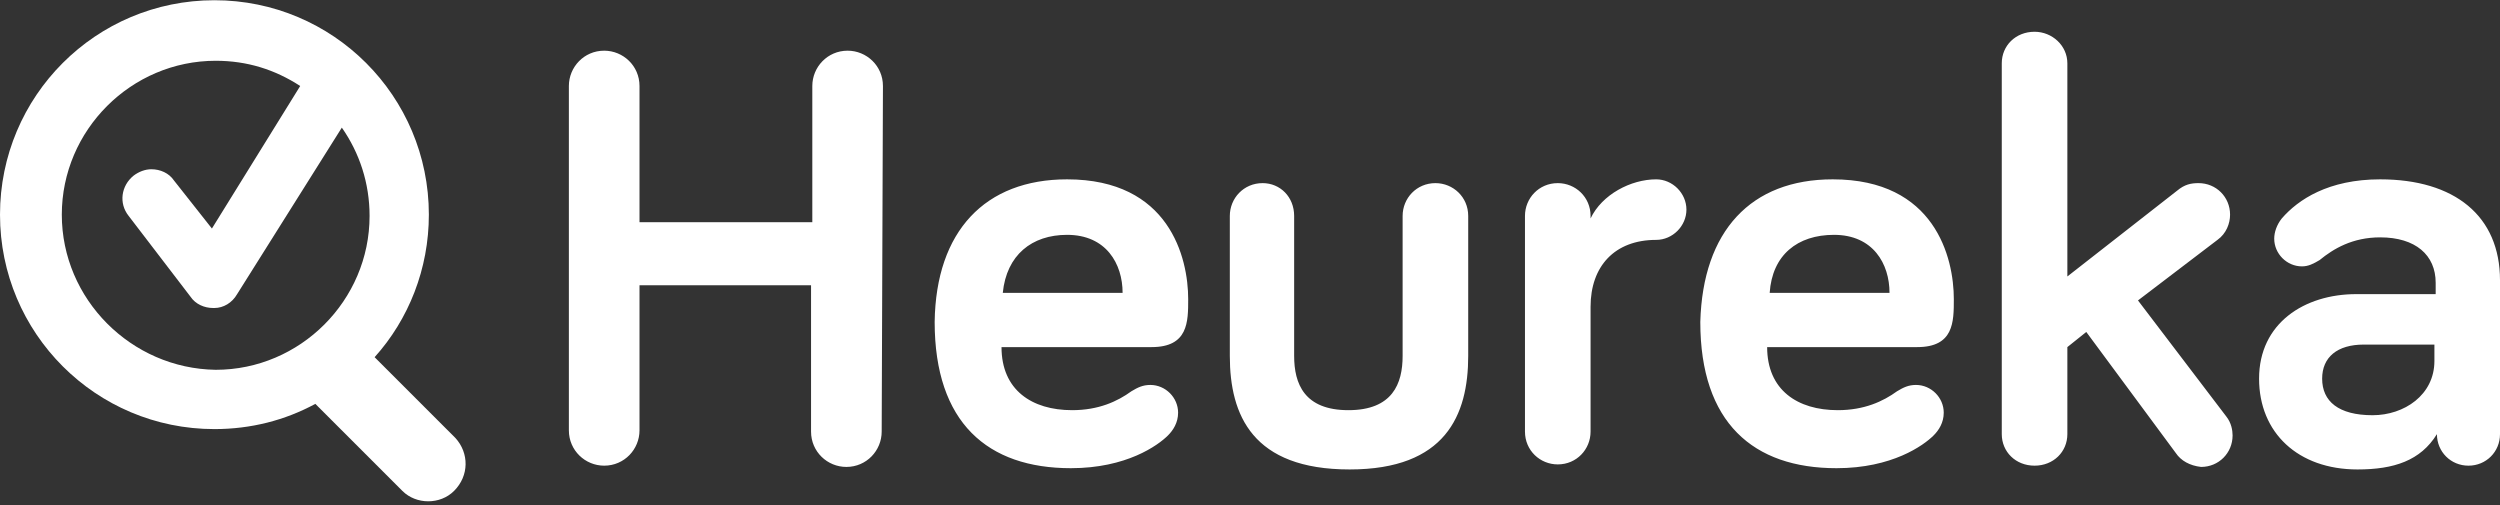 <svg xmlns="http://www.w3.org/2000/svg" width="2500" height="505" viewBox="0 0 2500 505" fill="none"><rect x="0" y="0" width="2500" height="505" fill="#333333" stroke="none"/><g clip-path="url(#clip0_3_2)"><path d="M881.685 431.612C881.685 450.532 866.549 466.93 846.367 466.93C827.447 466.93 811.05 451.794 811.05 431.612V285.295H639.506V430.351C639.506 449.271 624.369 465.669 604.188 465.669C585.267 465.669 568.87 450.532 568.87 430.351V86.001C568.87 67.081 584.006 50.684 604.188 50.684C623.108 50.684 639.506 65.82 639.506 86.001V222.228H812.311V86.001C812.311 67.081 827.447 50.684 847.629 50.684C866.549 50.684 882.947 65.82 882.947 86.001L881.685 431.612ZM1067.1 179.342C1169.27 179.342 1188.19 257.545 1188.19 299.17C1188.19 321.874 1188.19 347.101 1151.61 347.101H1001.51C1001.51 389.987 1031.79 410.169 1072.15 410.169C1098.64 410.169 1117.56 401.34 1131.43 391.249C1137.74 387.465 1142.79 384.942 1150.35 384.942C1165.49 384.942 1178.1 397.556 1178.1 412.692C1178.1 422.783 1173.06 430.351 1168.01 435.396C1157.92 445.487 1126.39 468.191 1070.89 468.191C987.639 468.191 934.662 422.783 934.662 321.874C935.923 231.057 985.116 179.342 1067.1 179.342ZM1002.78 292.863H1122.6C1122.6 263.852 1106.21 234.841 1067.1 234.841C1031.79 234.841 1006.56 255.023 1002.78 292.863ZM1294.15 215.921V355.931C1294.15 383.681 1304.24 410.169 1348.39 410.169C1392.53 410.169 1402.62 383.681 1402.62 355.931V215.921C1402.62 198.262 1416.5 183.126 1435.42 183.126C1453.08 183.126 1468.21 197.001 1468.21 215.921V355.931C1468.21 415.214 1445.51 469.453 1349.65 469.453C1252.52 469.453 1229.82 415.214 1229.82 355.931V215.921C1229.82 198.262 1243.69 183.126 1262.61 183.126C1280.27 183.126 1294.15 197.001 1294.15 215.921ZM1590.57 218.443C1601.92 194.478 1630.93 179.342 1656.16 179.342C1672.55 179.342 1686.43 193.216 1686.43 209.614C1686.43 226.012 1672.55 239.886 1656.16 239.886C1614.53 239.886 1590.57 266.375 1590.57 306.738V431.612C1590.57 449.271 1576.69 464.407 1557.77 464.407C1540.11 464.407 1524.97 450.532 1524.97 431.612V215.921C1524.97 198.262 1538.85 183.126 1557.77 183.126C1575.43 183.126 1590.57 197.001 1590.57 215.921V218.443ZM1832.74 179.342C1934.91 179.342 1953.83 257.545 1953.83 299.17C1953.83 321.874 1953.83 347.101 1917.26 347.101H1767.15C1767.15 389.987 1797.43 410.169 1837.79 410.169C1864.28 410.169 1883.2 401.34 1897.07 391.249C1903.38 387.465 1908.43 384.942 1915.99 384.942C1931.13 384.942 1943.74 397.556 1943.74 412.692C1943.74 422.783 1938.7 430.351 1933.65 435.396C1923.56 445.487 1892.03 468.191 1836.53 468.191C1753.28 468.191 1700.3 422.783 1700.3 321.874C1702.83 231.057 1750.76 179.342 1832.74 179.342ZM1769.68 292.863H1889.51C1889.51 263.852 1873.11 234.841 1834.01 234.841C1797.43 234.841 1772.2 255.023 1769.68 292.863ZM2175.83 453.055L2086.28 331.965L2067.36 347.101V434.135C2067.36 451.794 2053.48 465.669 2034.56 465.669C2015.64 465.669 2001.77 451.794 2001.77 434.135V63.297C2001.77 45.638 2015.64 31.763 2034.56 31.763C2052.22 31.763 2067.36 45.638 2067.36 63.297V276.466L2177.09 190.694C2184.66 184.387 2190.97 183.126 2198.54 183.126C2216.2 183.126 2230.07 197 2230.07 214.659C2230.07 223.489 2226.29 233.58 2217.46 239.886L2137.99 300.431L2226.29 416.476C2231.33 422.783 2232.59 430.351 2232.59 435.396C2232.59 453.055 2218.72 466.93 2201.06 466.93C2189.71 465.669 2180.88 460.623 2175.83 453.055ZM2319.63 260.068C2313.32 263.852 2308.27 266.375 2301.97 266.375C2286.83 266.375 2274.22 253.761 2274.22 238.625C2274.22 232.318 2276.74 224.75 2281.79 218.443C2298.18 199.523 2328.46 179.342 2380.17 179.342C2454.59 179.342 2500 215.921 2500 280.25V434.135C2500 451.794 2486.13 465.669 2468.47 465.669C2450.81 465.669 2436.93 451.794 2436.93 434.135C2420.53 460.623 2394.05 469.453 2357.47 469.453C2298.18 469.453 2259.08 432.873 2259.08 378.635C2259.08 323.136 2304.49 294.125 2356.21 294.125H2435.67V282.772C2435.67 255.023 2415.49 237.364 2380.17 237.364C2352.42 237.364 2333.5 248.716 2319.63 260.068ZM2434.41 360.976V344.579H2363.77C2337.29 344.579 2322.15 357.192 2322.15 378.635C2322.15 401.34 2338.55 415.214 2372.6 415.214C2404.14 415.214 2434.41 395.033 2434.41 360.976Z" fill="white"></path><path d="M455.348 437.919L374.622 357.192C408.678 319.352 428.86 268.898 428.86 214.659C428.86 96.092 332.997 0.23 214.43 0.23C95.863 0.23 0 96.092 0 214.659C0 333.227 95.863 429.089 214.43 429.089C251.009 429.089 285.066 420.26 315.338 403.862L402.371 490.896C416.246 504.77 440.212 504.77 454.087 490.896C469.223 475.759 469.223 453.055 455.348 437.919ZM61.806 214.659C61.806 130.149 131.181 60.775 215.691 60.775C247.225 60.775 274.975 69.604 300.202 86.001L211.907 228.534L174.067 180.603C169.021 173.035 160.192 169.251 151.362 169.251C145.055 169.251 138.749 171.773 133.703 175.557C121.09 185.648 118.567 203.307 128.658 215.921L190.464 296.647C195.51 304.215 204.339 307.999 213.169 307.999H214.43C223.259 307.999 232.089 302.954 237.134 294.125L341.826 127.626C359.485 152.853 369.576 183.126 369.576 215.921C369.576 300.431 300.202 369.806 215.691 369.806C131.181 368.544 61.806 299.17 61.806 214.659Z" fill="white"></path></g><defs><clipPath id="clip0_3_2"><rect width="2500" height="505" fill="white"></rect></clipPath></defs></svg>